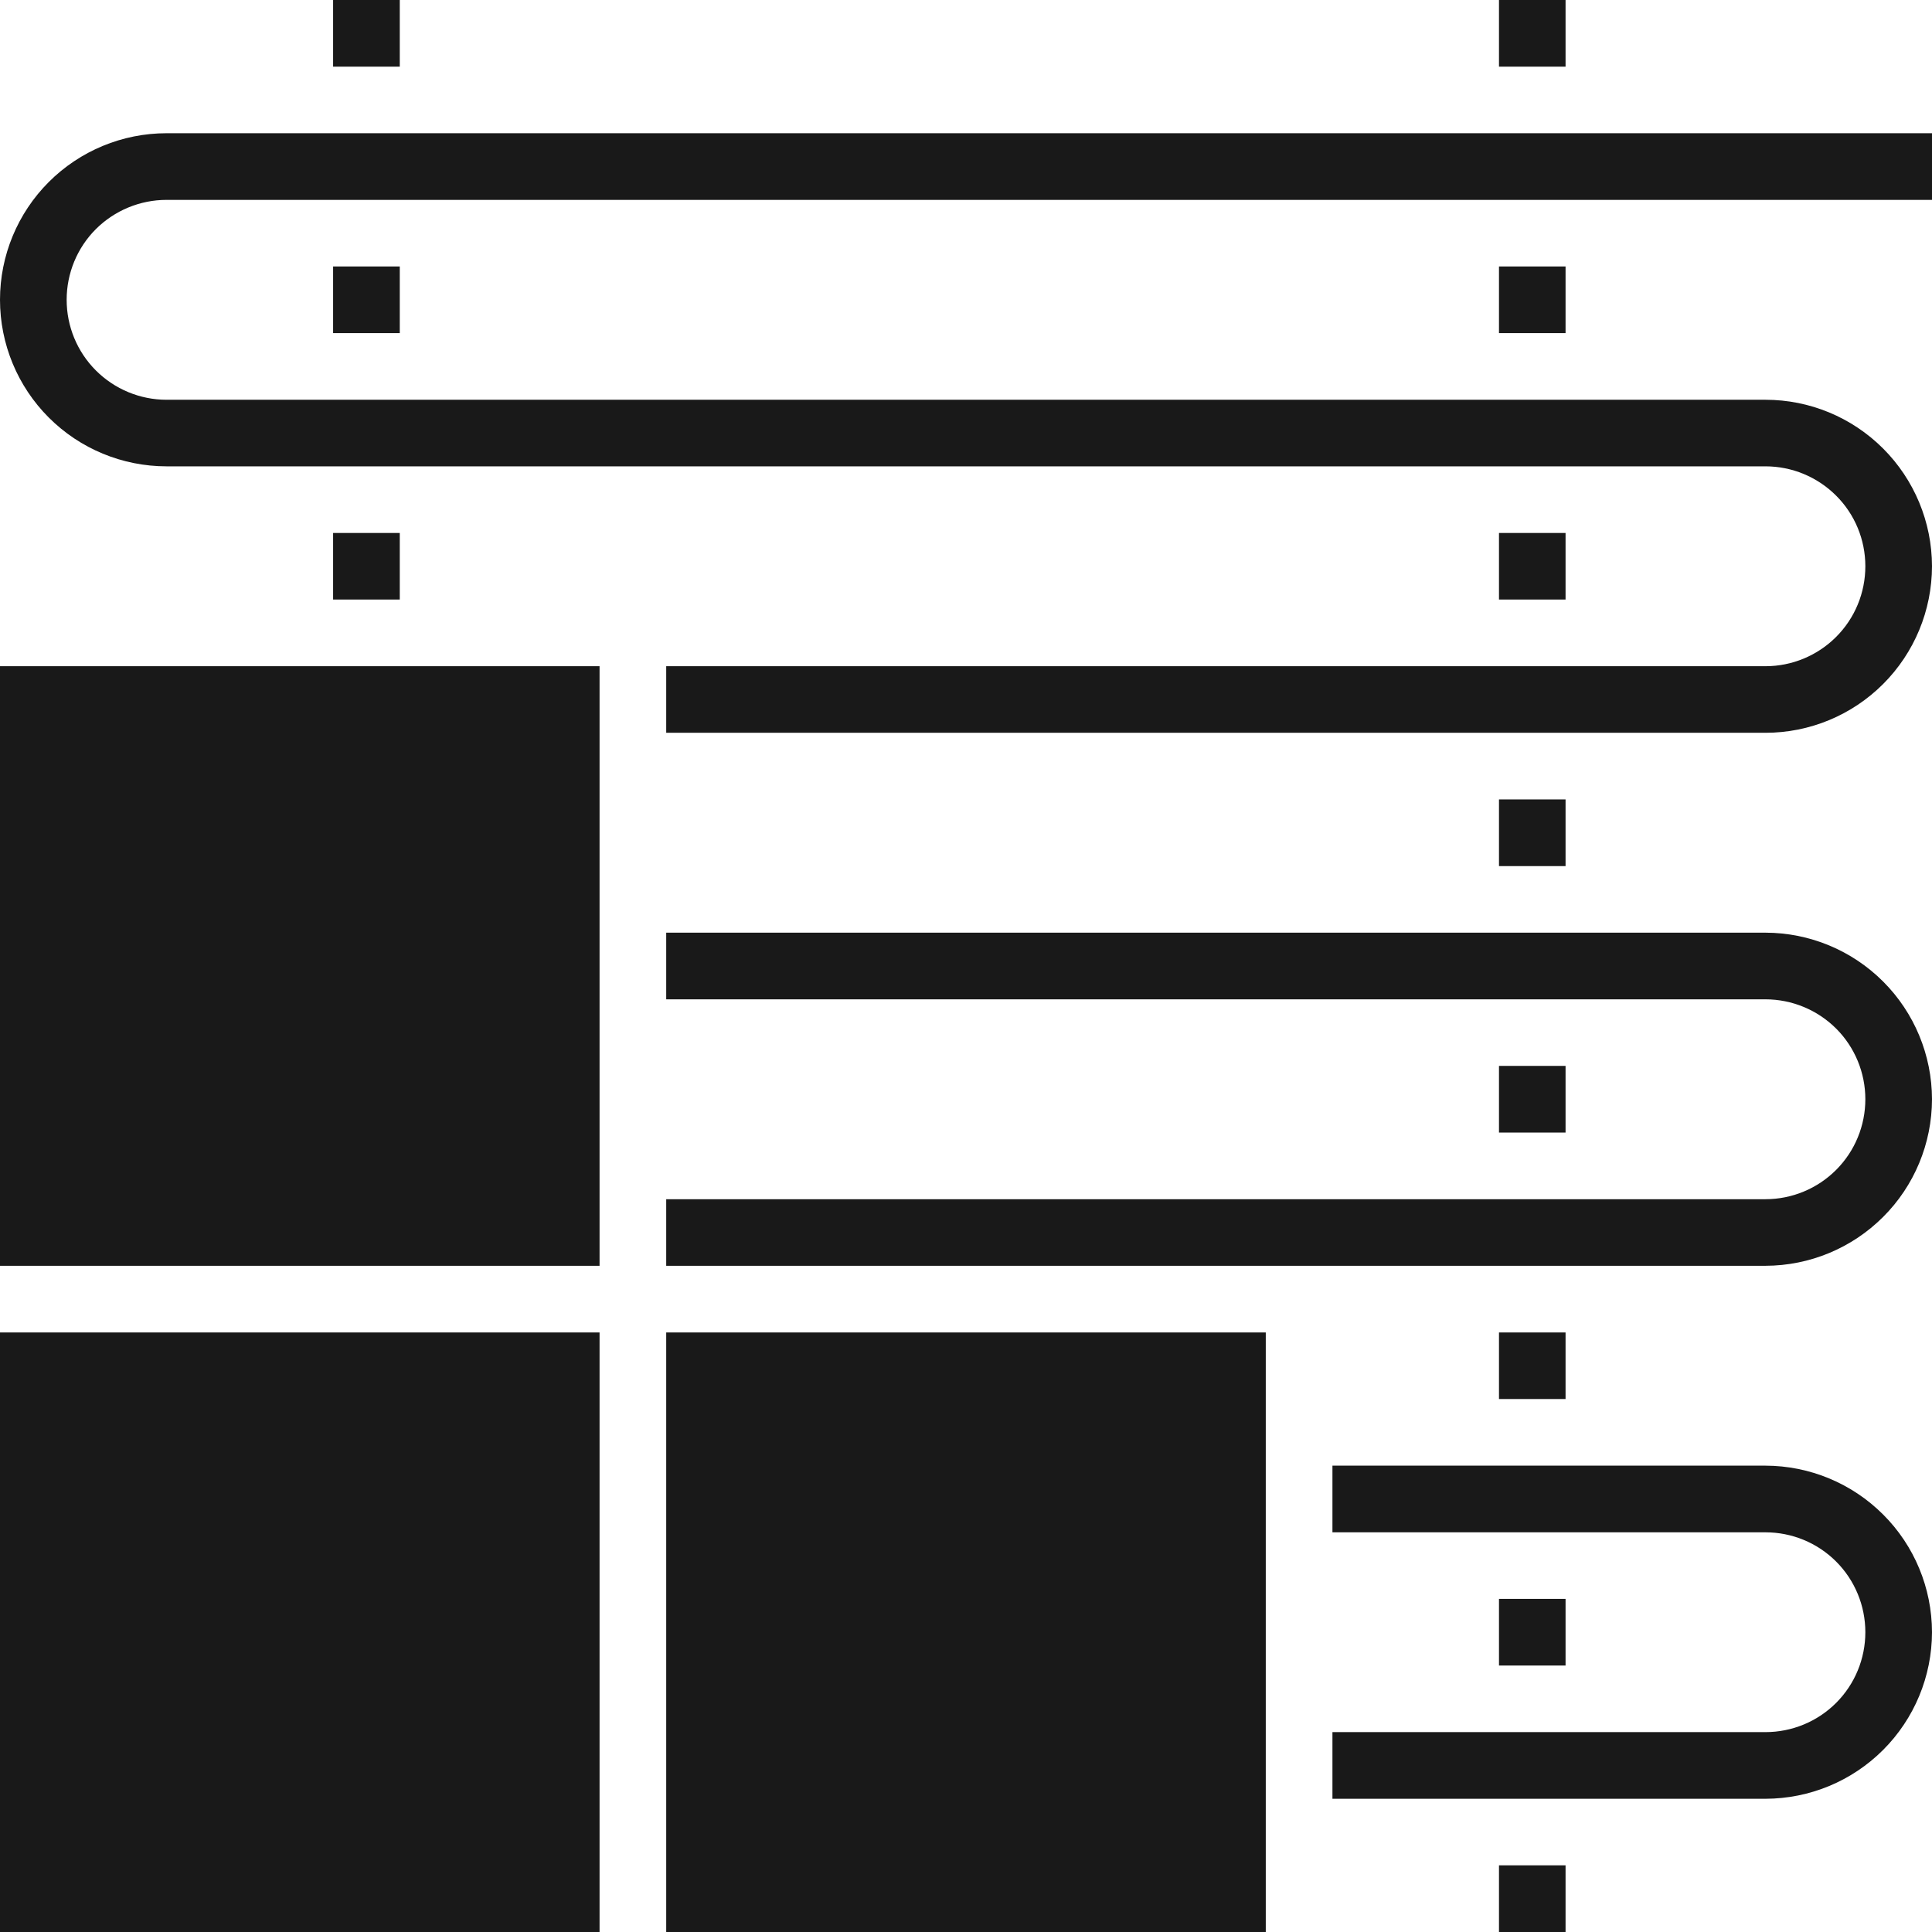 <?xml version="1.0" encoding="UTF-8"?>
<svg xmlns="http://www.w3.org/2000/svg" width="24" height="24" viewBox="0 0 24 24" fill="none">
  <g clip-path="url(#clip0_1456_6352)">
    <path d="M18.621 0H19.448V0.828H18.621V0ZM4.138 0H4.966V0.828H4.138V0ZM4.138 6.621H4.966V7.448H4.138V6.621ZM19.448 7.448H18.621V6.621H19.448V7.448ZM19.448 14.069H18.621V13.241H19.448V14.069ZM7.448 8.276V15.724H0V8.276H7.448ZM0 16.552H7.448V24H0V16.552ZM15.724 24H8.276V16.552H15.724V24ZM19.448 20.69H18.621V19.862H19.448V20.69ZM19.448 24H18.621V23.172H19.448V24ZM24 20.276C23.999 20.824 23.781 21.35 23.393 21.738C23.005 22.126 22.48 22.344 21.931 22.345H16.552V21.517H21.931C22.26 21.517 22.576 21.387 22.809 21.154C23.042 20.921 23.172 20.605 23.172 20.276C23.172 19.947 23.042 19.631 22.809 19.398C22.576 19.165 22.26 19.035 21.931 19.035H16.552V18.207H21.931C22.48 18.208 23.005 18.426 23.393 18.814C23.781 19.201 23.999 19.727 24 20.276ZM19.448 17.379H18.621V16.552H19.448V17.379ZM24 13.655C23.999 14.204 23.781 14.73 23.393 15.117C23.005 15.505 22.48 15.723 21.931 15.724H8.276V14.897H21.931C22.26 14.897 22.576 14.766 22.809 14.533C23.042 14.3 23.172 13.984 23.172 13.655C23.172 13.326 23.042 13.01 22.809 12.777C22.576 12.545 22.26 12.414 21.931 12.414H8.276V11.586H21.931C22.48 11.587 23.005 11.805 23.393 12.193C23.781 12.581 23.999 13.107 24 13.655ZM19.448 10.759H18.621V9.931H19.448V10.759ZM24 7.034C23.999 7.583 23.781 8.109 23.393 8.497C23.005 8.885 22.48 9.103 21.931 9.103H8.276V8.276H21.931C22.26 8.276 22.576 8.145 22.809 7.912C23.042 7.679 23.172 7.364 23.172 7.034C23.172 6.705 23.042 6.389 22.809 6.157C22.576 5.924 22.26 5.793 21.931 5.793H2.069C1.52 5.793 0.994 5.575 0.606 5.187C0.218 4.799 0 4.273 0 3.724C0 3.175 0.218 2.649 0.606 2.261C0.994 1.873 1.52 1.655 2.069 1.655H24V2.483H2.069C1.74 2.483 1.424 2.614 1.191 2.846C0.958 3.079 0.828 3.395 0.828 3.724C0.828 4.053 0.958 4.369 1.191 4.602C1.424 4.835 1.74 4.966 2.069 4.966H21.931C22.48 4.966 23.005 5.184 23.393 5.572C23.781 5.96 23.999 6.486 24 7.034ZM4.138 3.31H4.966V4.138H4.138V3.31ZM19.448 4.138H18.621V3.31H19.448V4.138Z" fill="#191919"></path>
  </g>
  <defs>
    <clipPath id="clip0_1456_6352">
      <rect width="24" height="24" fill="white"></rect>
    </clipPath>
  </defs>
</svg>
